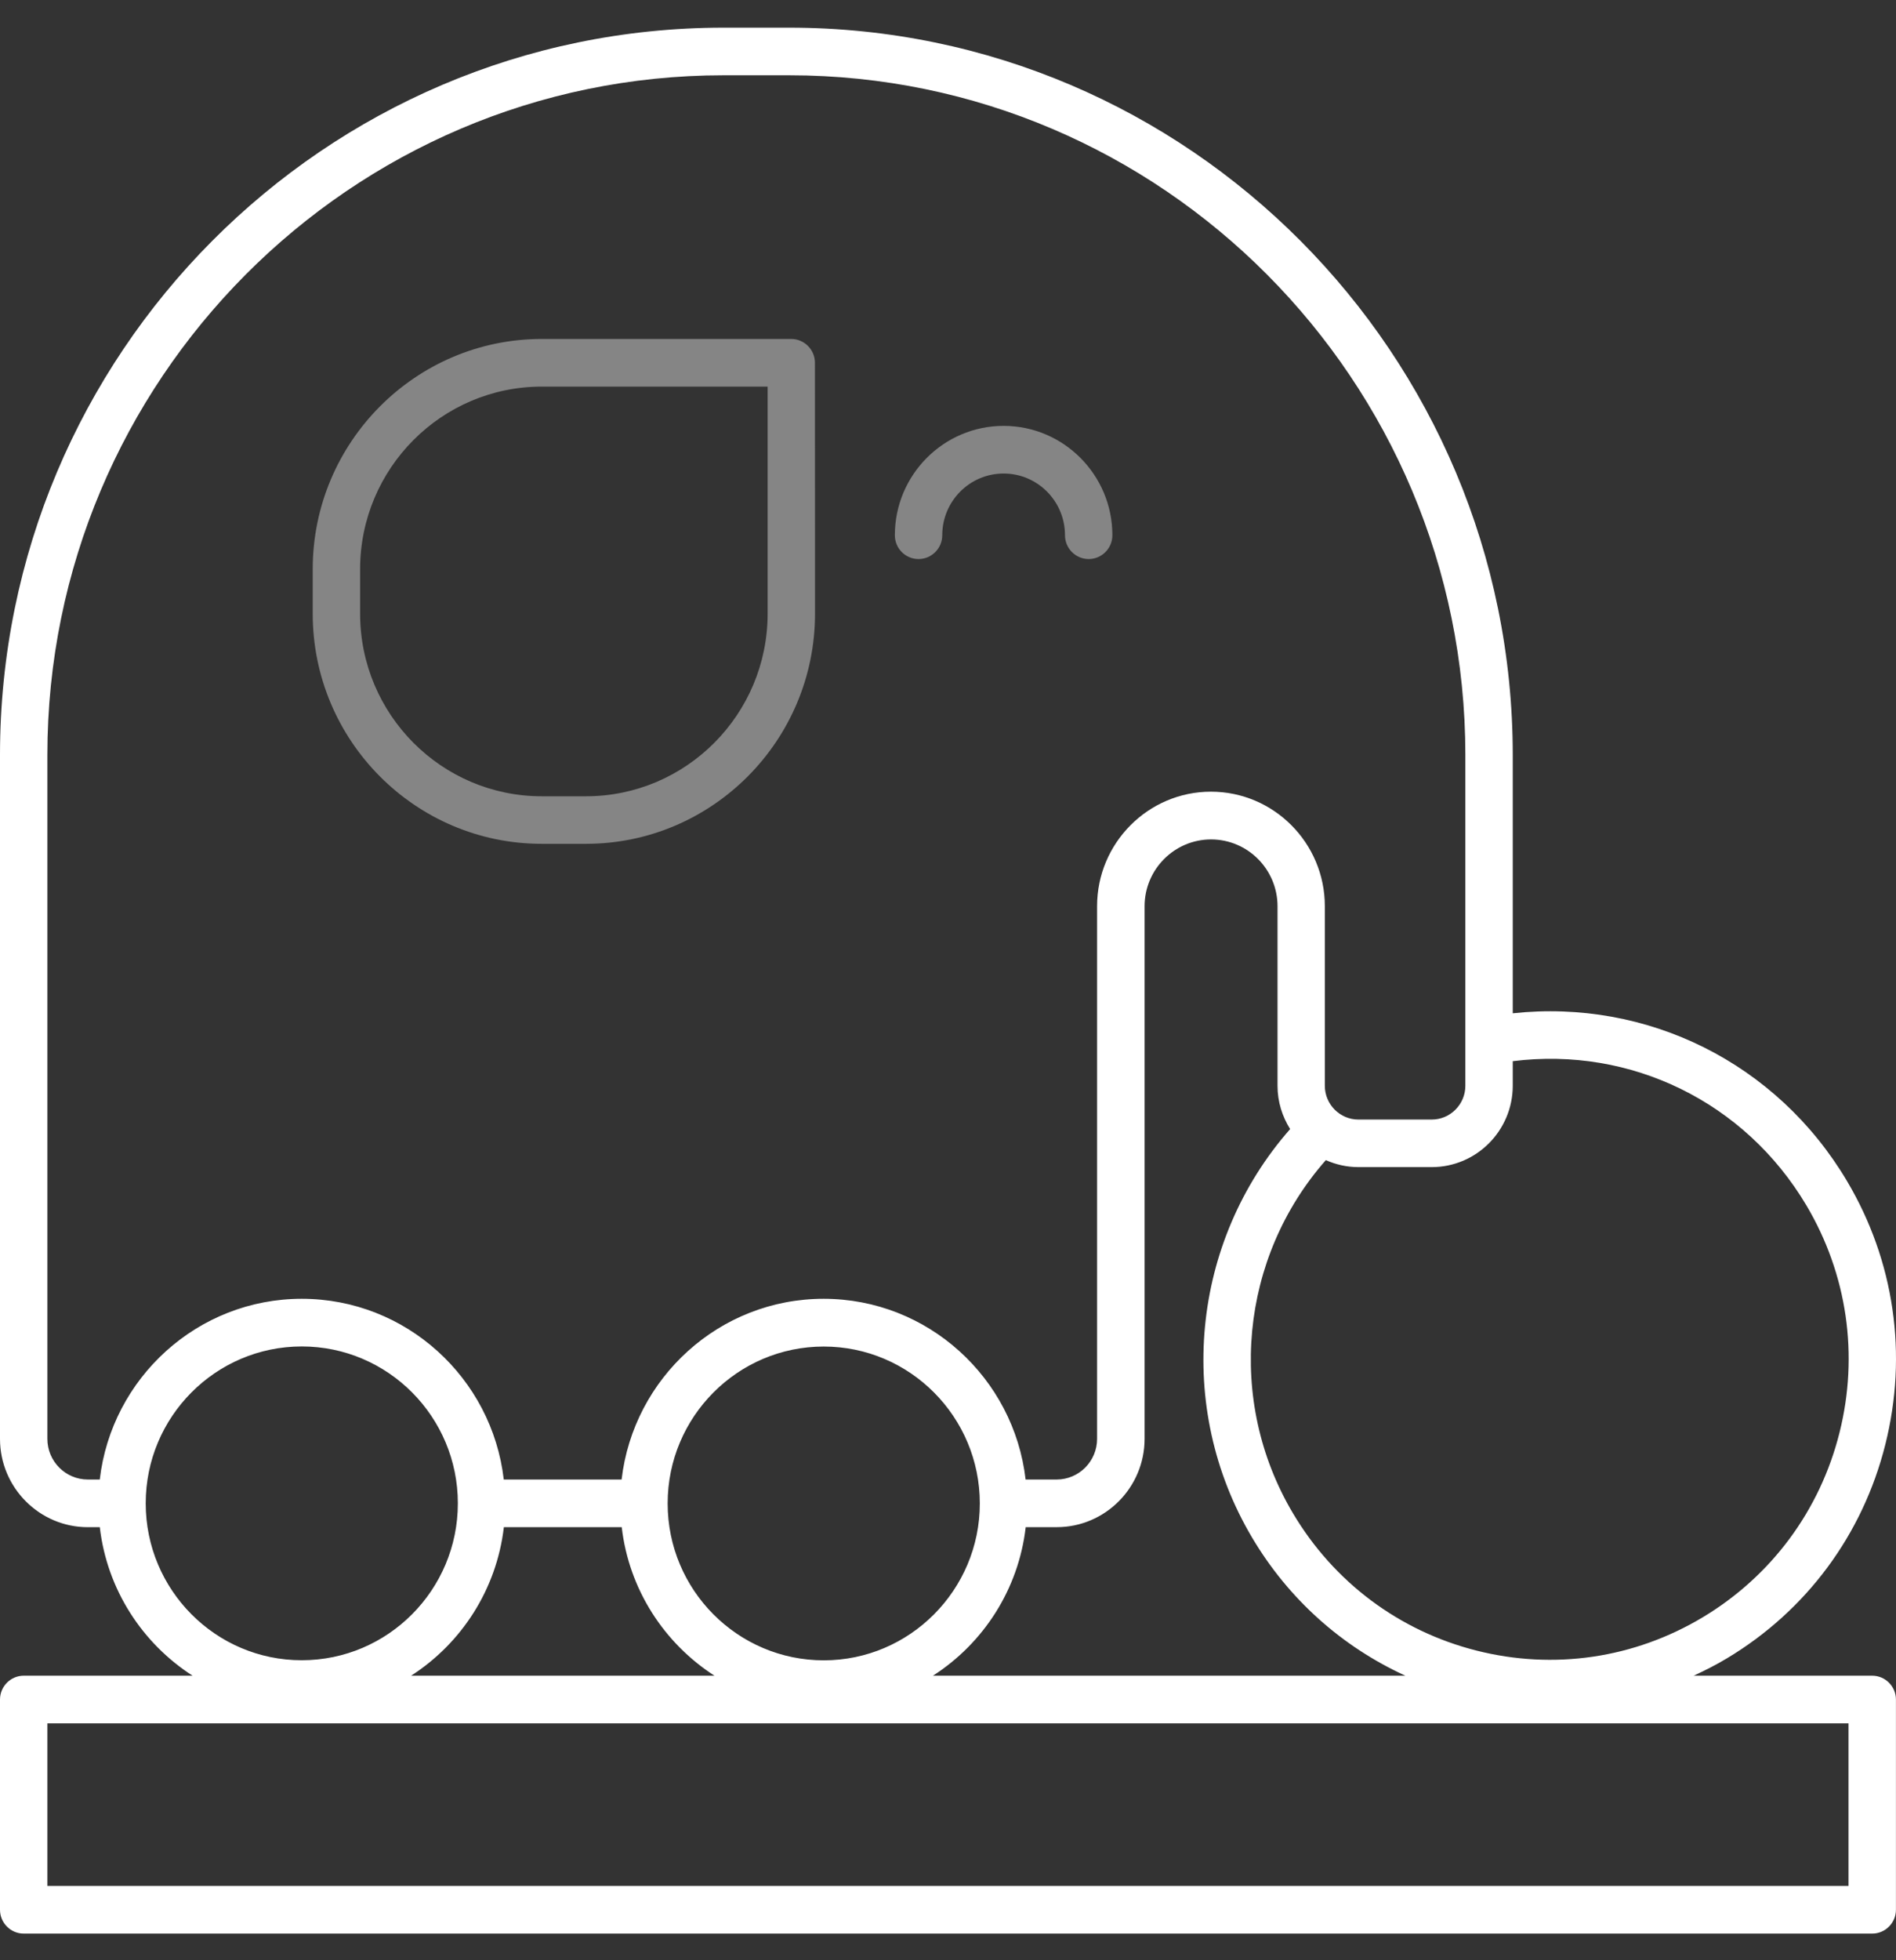 <?xml version="1.0" encoding="UTF-8"?>
<svg width="60px" height="62px" viewBox="0 0 60 62" version="1.1" xmlns="http://www.w3.org/2000/svg" xmlns:xlink="http://www.w3.org/1999/xlink">
    <rect x="0" y="0" width="60" height="62" fill="#333333" stroke="none"/>
    <title>Nursery</title>
    <g id="v5---SIGNED-OFF" stroke="none" stroke-width="1" fill="none" fill-rule="evenodd">
        <g id="D---Location---Concept-4-(testimonial-high)" transform="translate(-364, -2866)" fill="#FFFFFF">
            <g id="Facilities" transform="translate(200, 2591)">
                <g id="Nursery" transform="translate(0, 194)">
                    <g transform="translate(164, 81.875)">
                        <path d="M29.068,16.807 C29.481,16.807 29.818,16.469 29.818,16.054 C29.818,14.976 30.688,14.102 31.76,14.102 C32.832,14.102 33.702,14.976 33.702,16.054 C33.702,16.469 34.039,16.807 34.452,16.807 C34.865,16.807 35.202,16.469 35.202,16.054 C35.202,14.146 33.658,12.595 31.76,12.595 C29.861,12.595 28.318,14.146 28.318,16.054 C28.318,16.469 28.652,16.807 29.068,16.807 Z" id="Fill-1" opacity="0.4"></path>
                        <path d="M17.144,25.814 L18.544,25.814 C22.54,25.814 25.792,22.547 25.792,18.532 L25.789,10.599 C25.789,10.184 25.452,9.846 25.039,9.846 L17.144,9.846 C13.148,9.846 9.896,13.113 9.896,17.128 L9.896,18.535 C9.896,22.55 13.145,25.814 17.144,25.814 L17.144,25.814 Z M11.396,17.128 C11.396,13.943 13.974,11.353 17.144,11.353 L24.292,11.353 L24.292,18.535 C24.292,21.72 21.714,24.31 18.544,24.31 L17.144,24.31 C13.974,24.31 11.396,21.72 11.396,18.535 L11.396,17.128 Z" id="Fill-2" opacity="0.4"></path>
                        <path d="M0.75,60.282 L59.248,60.282 C59.661,60.282 59.998,59.943 59.998,59.528 L59.998,52.879 C59.998,52.464 59.661,52.125 59.248,52.125 L53.597,52.125 C53.954,51.96 54.309,51.781 54.651,51.575 C57.165,50.068 58.946,47.666 59.661,44.817 C60.379,41.964 59.948,39.003 58.448,36.478 C56.231,32.743 52.129,30.715 47.872,31.174 L47.872,23.006 C47.872,10.32 37.601,0 24.975,0 L22.898,0 C10.271,0 0,10.32 0,23.006 L0,44.634 C0,46.174 1.248,47.428 2.78,47.428 L3.158,47.428 C3.387,49.4 4.503,51.101 6.094,52.125 L0.75,52.125 C0.337,52.125 0,52.464 0,52.879 L0,59.528 C0,59.943 0.337,60.282 0.75,60.282 L0.75,60.282 Z M32.46,47.427 L33.441,47.427 C34.973,47.427 36.221,46.173 36.221,44.634 L36.221,27.789 C36.221,26.623 37.165,25.675 38.325,25.675 C39.485,25.675 40.428,26.623 40.428,27.789 L40.428,33.47 C40.428,33.973 40.578,34.438 40.827,34.836 C37.692,38.4 37.176,43.637 39.625,47.76 C40.78,49.706 42.467,51.207 44.474,52.125 L29.524,52.125 C31.115,51.104 32.231,49.402 32.459,47.427 L32.46,47.427 Z M26.067,51.639 C23.343,51.639 21.128,49.414 21.128,46.677 C21.128,43.939 23.343,41.714 26.067,41.714 C28.792,41.714 31.007,43.939 31.007,46.677 C31.007,49.411 28.792,51.639 26.067,51.639 Z M57.162,37.245 C58.457,39.427 58.829,41.982 58.211,44.442 C57.593,46.903 56.055,48.975 53.887,50.276 C51.716,51.577 49.173,51.951 46.721,51.33 C44.272,50.709 42.209,49.164 40.915,46.985 C38.799,43.421 39.245,38.897 41.957,35.818 C42.274,35.959 42.622,36.039 42.989,36.039 L45.309,36.039 C46.721,36.039 47.872,34.885 47.872,33.463 L47.872,32.689 C51.608,32.218 55.22,33.978 57.162,37.246 L57.162,37.245 Z M1.499,44.634 L1.499,23.005 C1.499,11.152 11.1,1.506 22.897,1.506 L24.974,1.506 C36.774,1.506 46.372,11.152 46.372,23.005 L46.372,33.466 C46.372,34.055 45.894,34.535 45.308,34.535 L42.988,34.535 C42.402,34.535 41.925,34.055 41.925,33.466 L41.925,27.785 C41.925,25.79 40.308,24.165 38.321,24.165 C36.335,24.165 34.718,25.79 34.718,27.785 L34.718,44.633 C34.718,45.343 34.144,45.92 33.438,45.92 L32.456,45.92 C32.084,42.705 29.36,40.204 26.064,40.204 C22.765,40.204 20.044,42.708 19.671,45.92 L15.942,45.92 C15.57,42.705 12.846,40.204 9.55,40.204 C6.251,40.204 3.529,42.708 3.157,45.92 L2.779,45.92 C2.073,45.92 1.499,45.343 1.499,44.633 L1.499,44.634 Z M4.611,46.673 C4.611,43.936 6.826,41.711 9.55,41.711 C12.275,41.711 14.489,43.936 14.489,46.673 C14.489,49.411 12.275,51.636 9.55,51.636 C6.826,51.639 4.611,49.411 4.611,46.673 Z M15.945,47.427 L19.675,47.427 C19.903,49.399 21.019,51.1 22.61,52.125 L13.01,52.125 C14.6,51.103 15.714,49.402 15.945,47.427 L15.945,47.427 Z M1.499,53.632 L58.497,53.632 L58.497,58.774 L1.499,58.774 L1.499,53.632 Z" id="Fill-3"></path>
                    </g>
                </g>
            </g>
        </g>
    </g>
</svg>